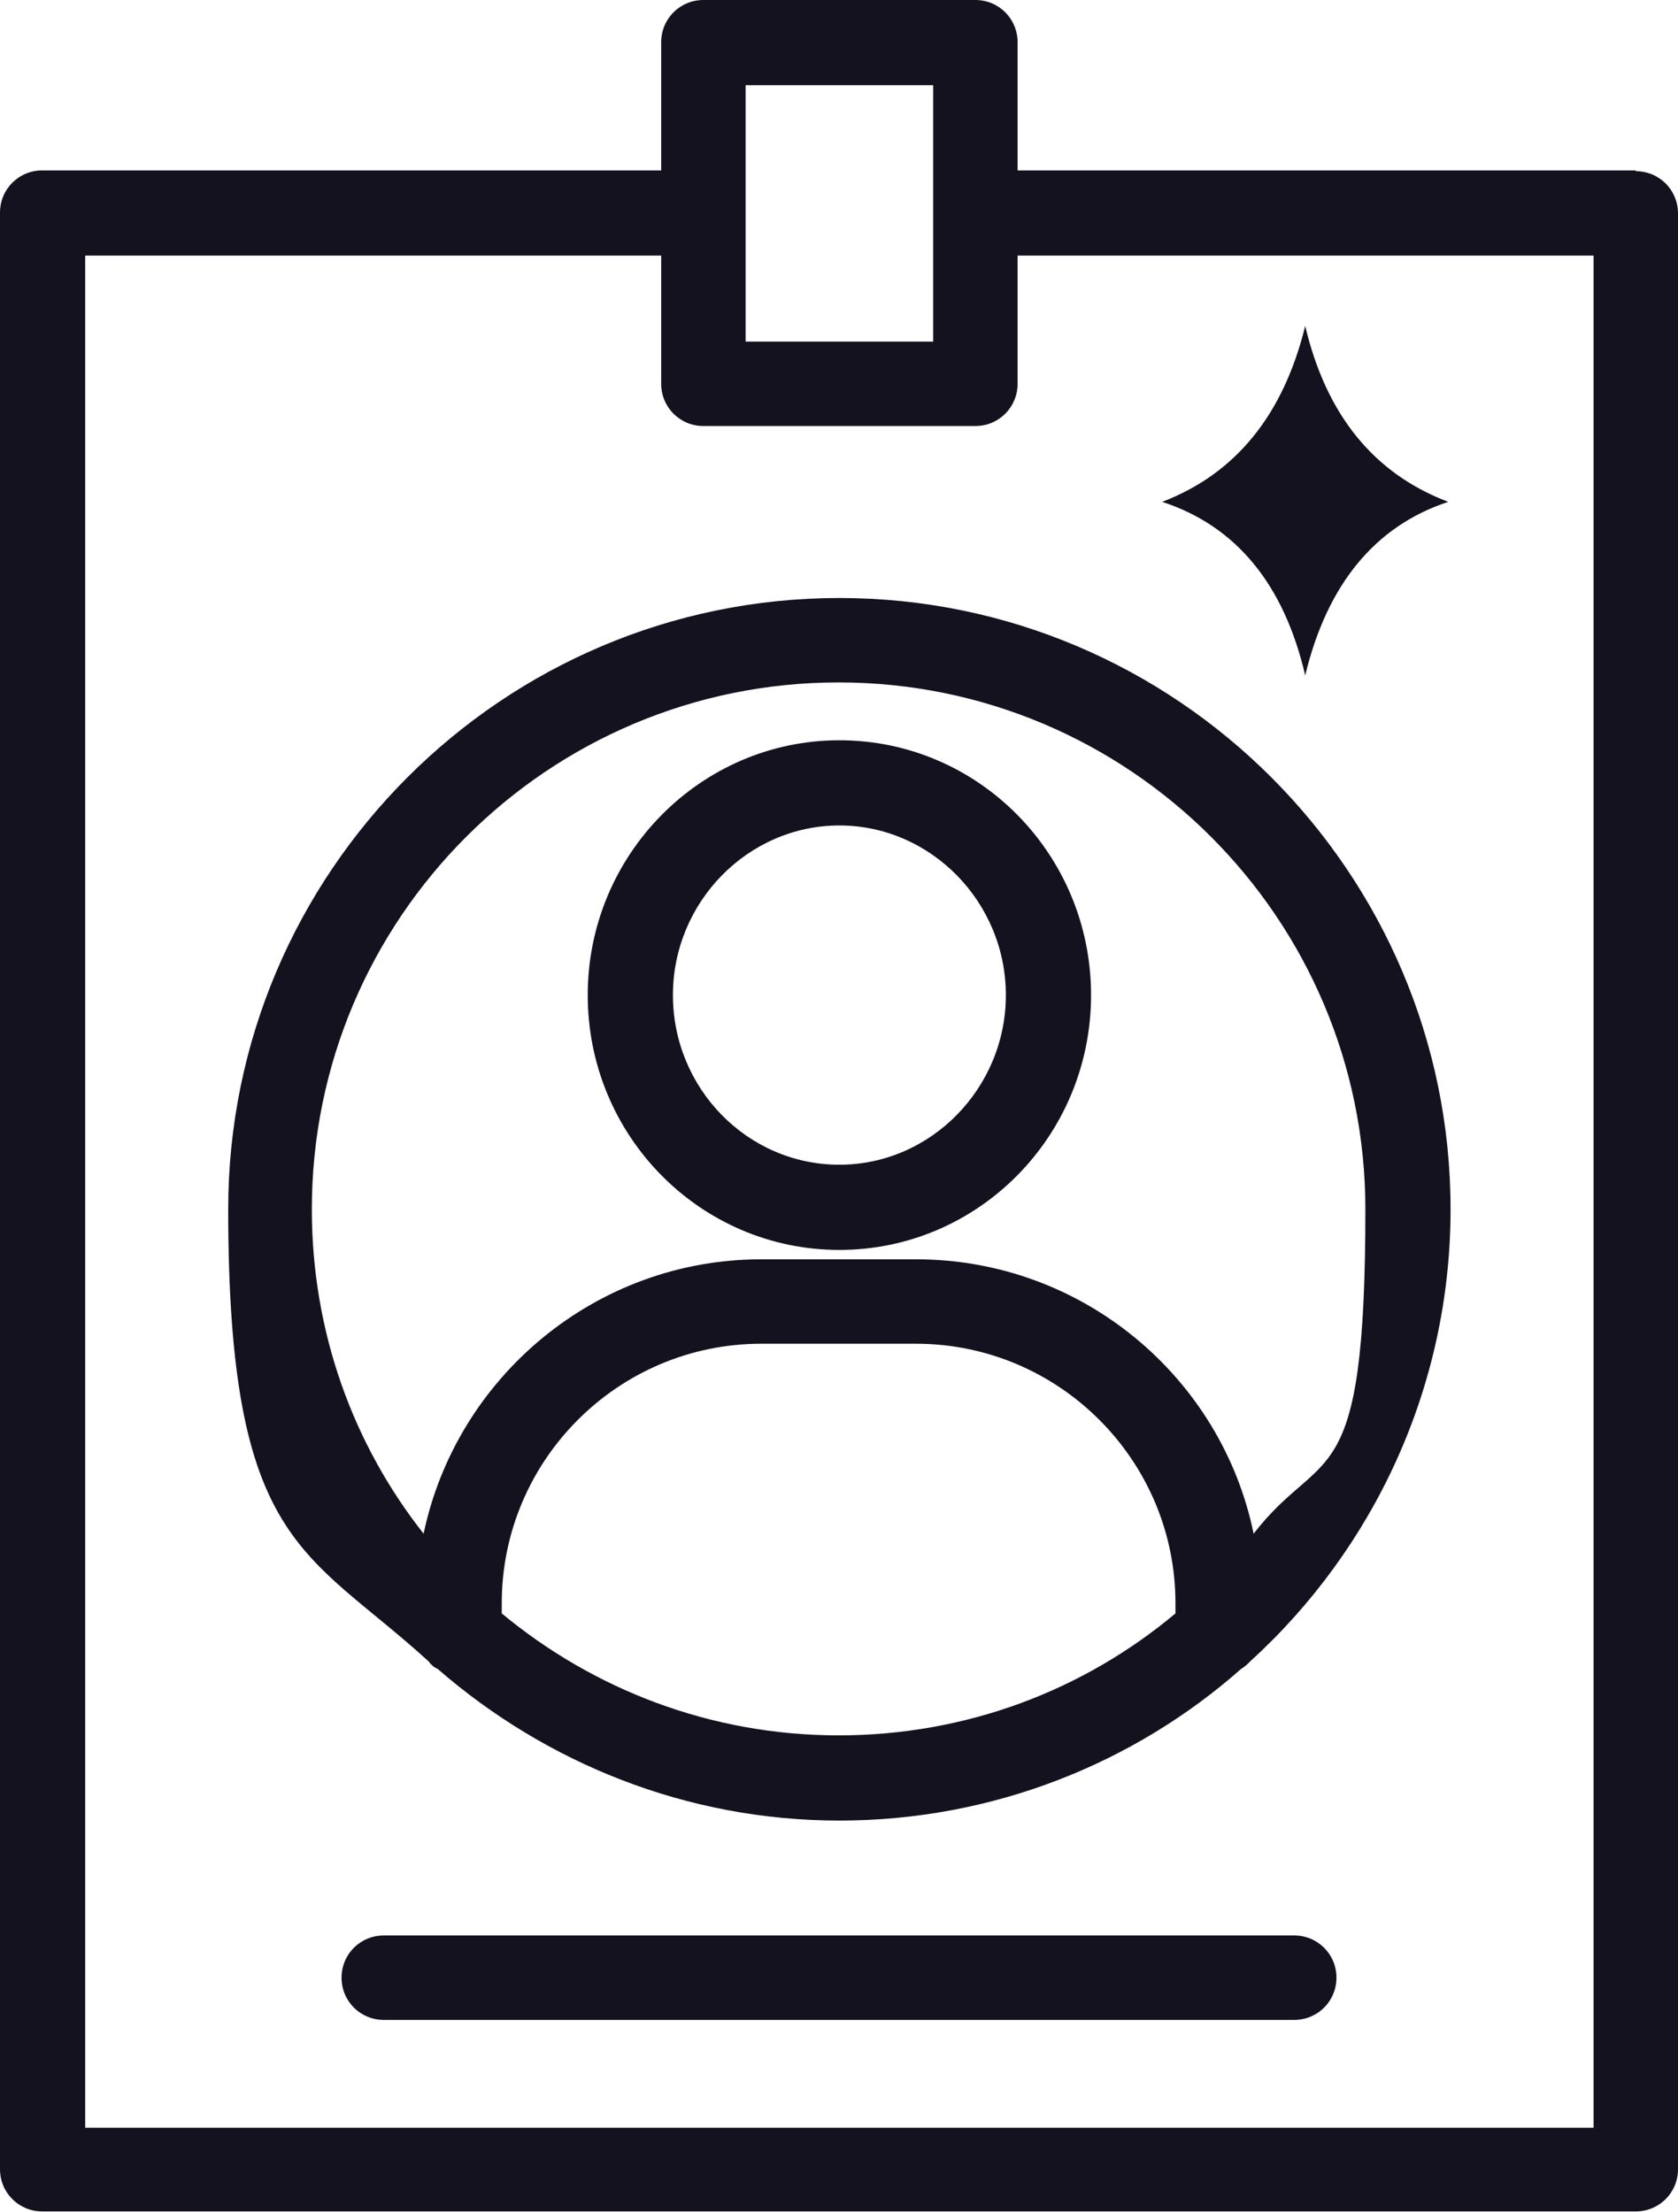 <?xml version="1.0" encoding="UTF-8"?>
<svg id="Ebene_1" xmlns="http://www.w3.org/2000/svg" version="1.1" viewBox="0 0 214.7 283">
  <!-- Generator: Adobe Illustrator 29.7.1, SVG Export Plug-In . SVG Version: 2.1.1 Build 8)  -->
  <defs>
    <style>
      .st0 {
        fill: #14121f;
      }
    </style>
  </defs>
  <g>
    <path class="st0" d="M209.3,21.8h-79.1V5.4c0-3-2.4-5.4-5.4-5.4h-34.8c-3,0-5.4,2.4-5.4,5.4v16.4H5.4c-3,0-5.4,2.4-5.4,5.4v250.3c0,3,2.4,5.4,5.4,5.4h203.9c3,0,5.4-2.4,5.4-5.4V27.3c0-3-2.4-5.4-5.4-5.4ZM119.4,10.9v16.2c0,0,0,.1,0,.2s0,.1,0,.2v16.2h-24v-16.2c0,0,0-.2,0-.2s0-.2,0-.2V10.9h24ZM203.9,272.2H10.9V32.7h73.7v16.4c0,3,2.4,5.4,5.4,5.4h34.8c3,0,5.4-2.4,5.4-5.4v-16.4h73.7v239.5Z"/>
    <path class="st0" d="M107.4,94.7c-17.7,0-32.2,14.6-32.2,32.6s14.4,32.6,32.2,32.6,32.2-14.6,32.2-32.6-14.4-32.6-32.2-32.6ZM107.4,149c-11.8,0-21.3-9.8-21.3-21.7s9.6-21.7,21.3-21.7,21.3,9.8,21.3,21.7-9.6,21.7-21.3,21.7Z"/>
    <path class="st0" d="M107.4,76.5c-43.1,0-78.2,35.1-78.2,78.2s9.9,43.5,25.6,57.8c.3.4.7.8,1.2,1,13.8,12,31.8,19.4,51.4,19.4s37.7-7.3,51.4-19.4c.5-.3.8-.6,1.2-1,15.7-14.3,25.6-35,25.6-57.8,0-43.1-35.1-78.2-78.2-78.2ZM64.2,206.4v-1.3c0-18.3,14.9-33.2,33.2-33.2h19.8c18.3,0,33.2,14.9,33.2,33.2v1.3c-11.7,9.8-26.7,15.6-43.1,15.6s-31.4-5.9-43.1-15.6ZM160.4,196.2c-4.1-20-21.9-35.1-43.2-35.1h-19.8c-21.2,0-39,15.1-43.2,35.1-9-11.4-14.3-25.8-14.3-41.5,0-37.2,30.2-67.4,67.4-67.4s67.4,30.2,67.4,67.4-5.4,30-14.3,41.5Z"/>
    <path class="st0" d="M165.6,247.6H49.1c-3,0-5.4,2.4-5.4,5.4s2.4,5.4,5.4,5.4h116.5c3,0,5.4-2.4,5.4-5.4s-2.4-5.4-5.4-5.4Z"/>
  </g>
  <path class="st0" d="M148.7,64.2c9.4-3.6,15.5-11.1,18.3-22.5,2.7,11.4,8.8,18.9,18.3,22.5-9.4,3.1-15.5,10.6-18.3,22.2-2.7-11.6-8.8-19.1-18.3-22.2Z"/>
</svg>